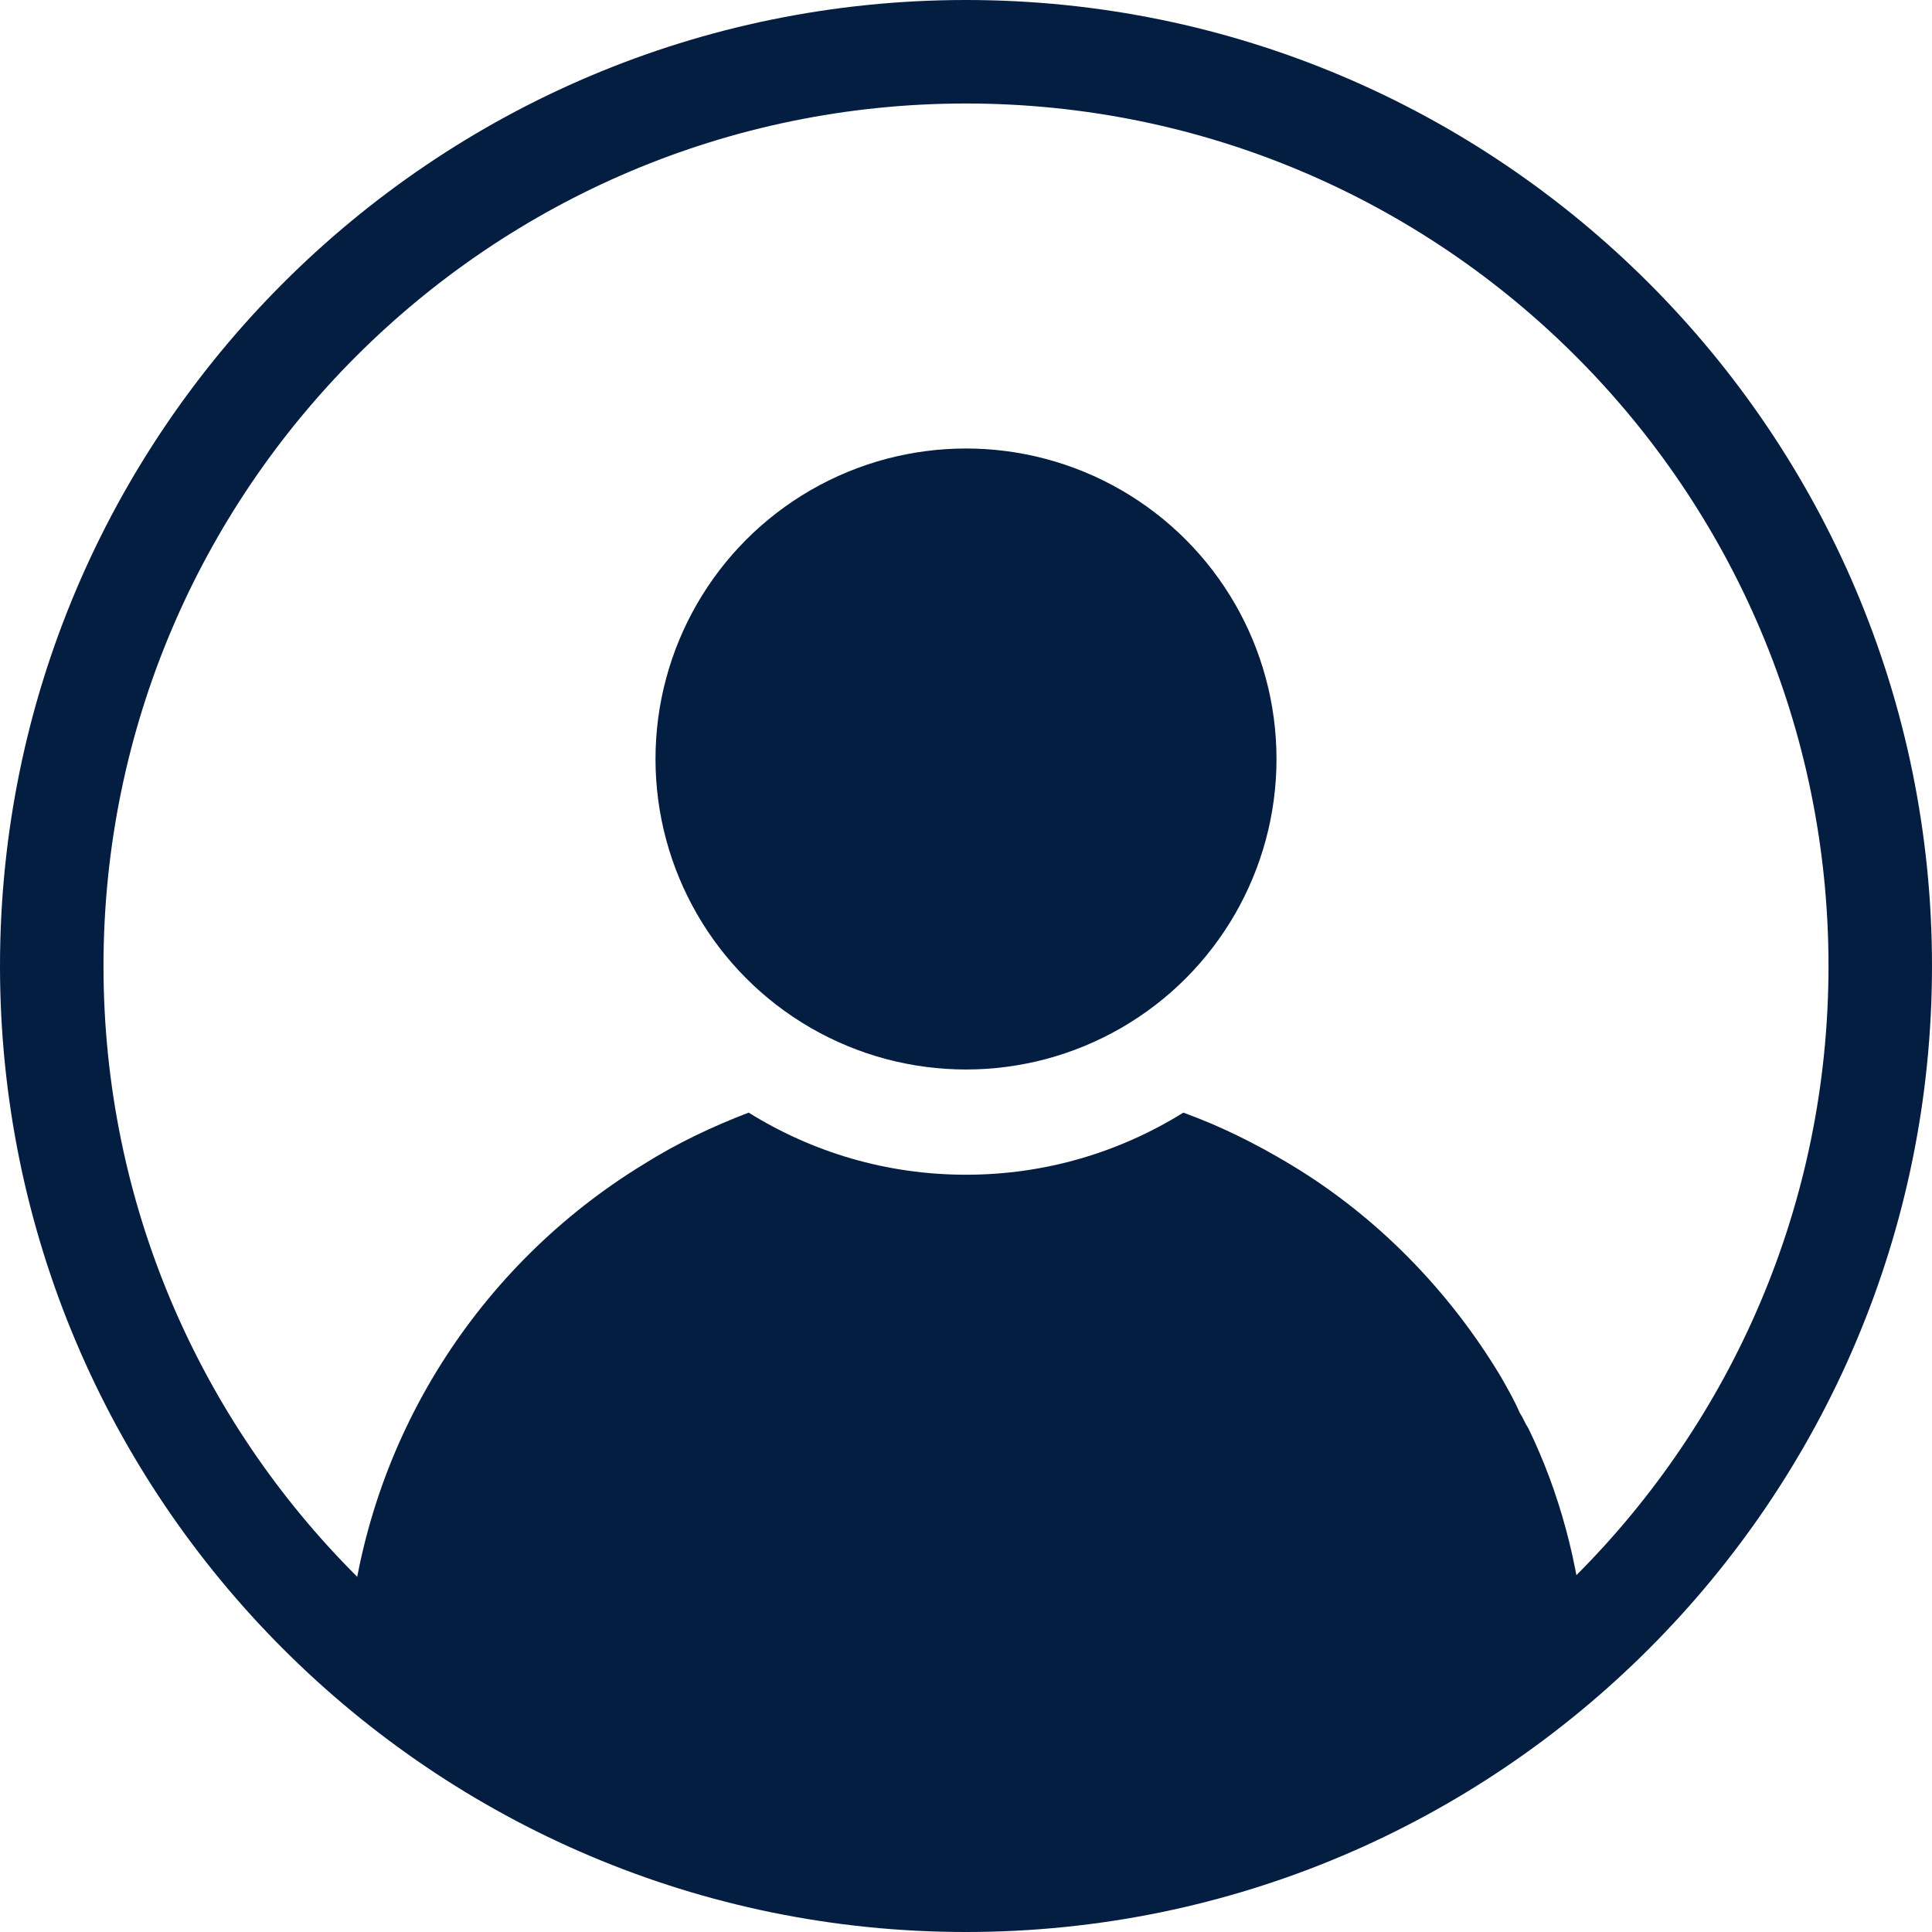 <?xml version="1.0" encoding="utf-8"?>
<!-- Generator: Adobe Illustrator 24.1.1, SVG Export Plug-In . SVG Version: 6.00 Build 0)  -->
<svg version="1.1" id="RGB" xmlns="http://www.w3.org/2000/svg" xmlns:xlink="http://www.w3.org/1999/xlink" x="0px" y="0px"
	 viewBox="0 0 112 112" style="enable-background:new 0 0 112 112;" xml:space="preserve">
<style type="text/css">
	.st0{fill:#64A70B;}
	.st1{fill:#041E42;}
	.st2{fill:#707372;}
	.st3{fill:#41B6E6;}
	.st4{fill:#E35205;}
	.st5{fill:#0077C8;}
	.st6{fill:#FFFFFF;}
	.st7{fill:#231F20;}
</style>
<path class="st1" d="M56,6c27.6,0,50,22.4,50,50s-22.4,50-50,50S6,83.6,6,56S28.4,6,56,6 M56,0C25.1,0,0,25.1,0,56s25.1,56,56,56
	s56-25.1,56-56S86.9,0,56,0L56,0z"/>
<g>
	<circle class="st1" cx="56" cy="44" r="18"/>
	<path class="st1" d="M91.9,95c-9.4,8.7-22,14-35.9,14c-13.8,0-26.4-5.3-35.8-13.9c1-11.7,7.6-21.8,17.1-27.6c1.9-1.2,4-2.2,6.1-3
		c3.7,2.3,8,3.6,12.6,3.6c4.6,0,8.9-1.3,12.6-3.6c2.2,0.8,4.2,1.8,6.2,3c5,3,9.2,7.3,12.2,12.3c0.4,0.7,0.8,1.4,1.1,2.1
		c0.2,0.3,0.3,0.6,0.5,0.9C90.4,86.5,91.5,90.6,91.9,95z"/>
</g>
</svg>
